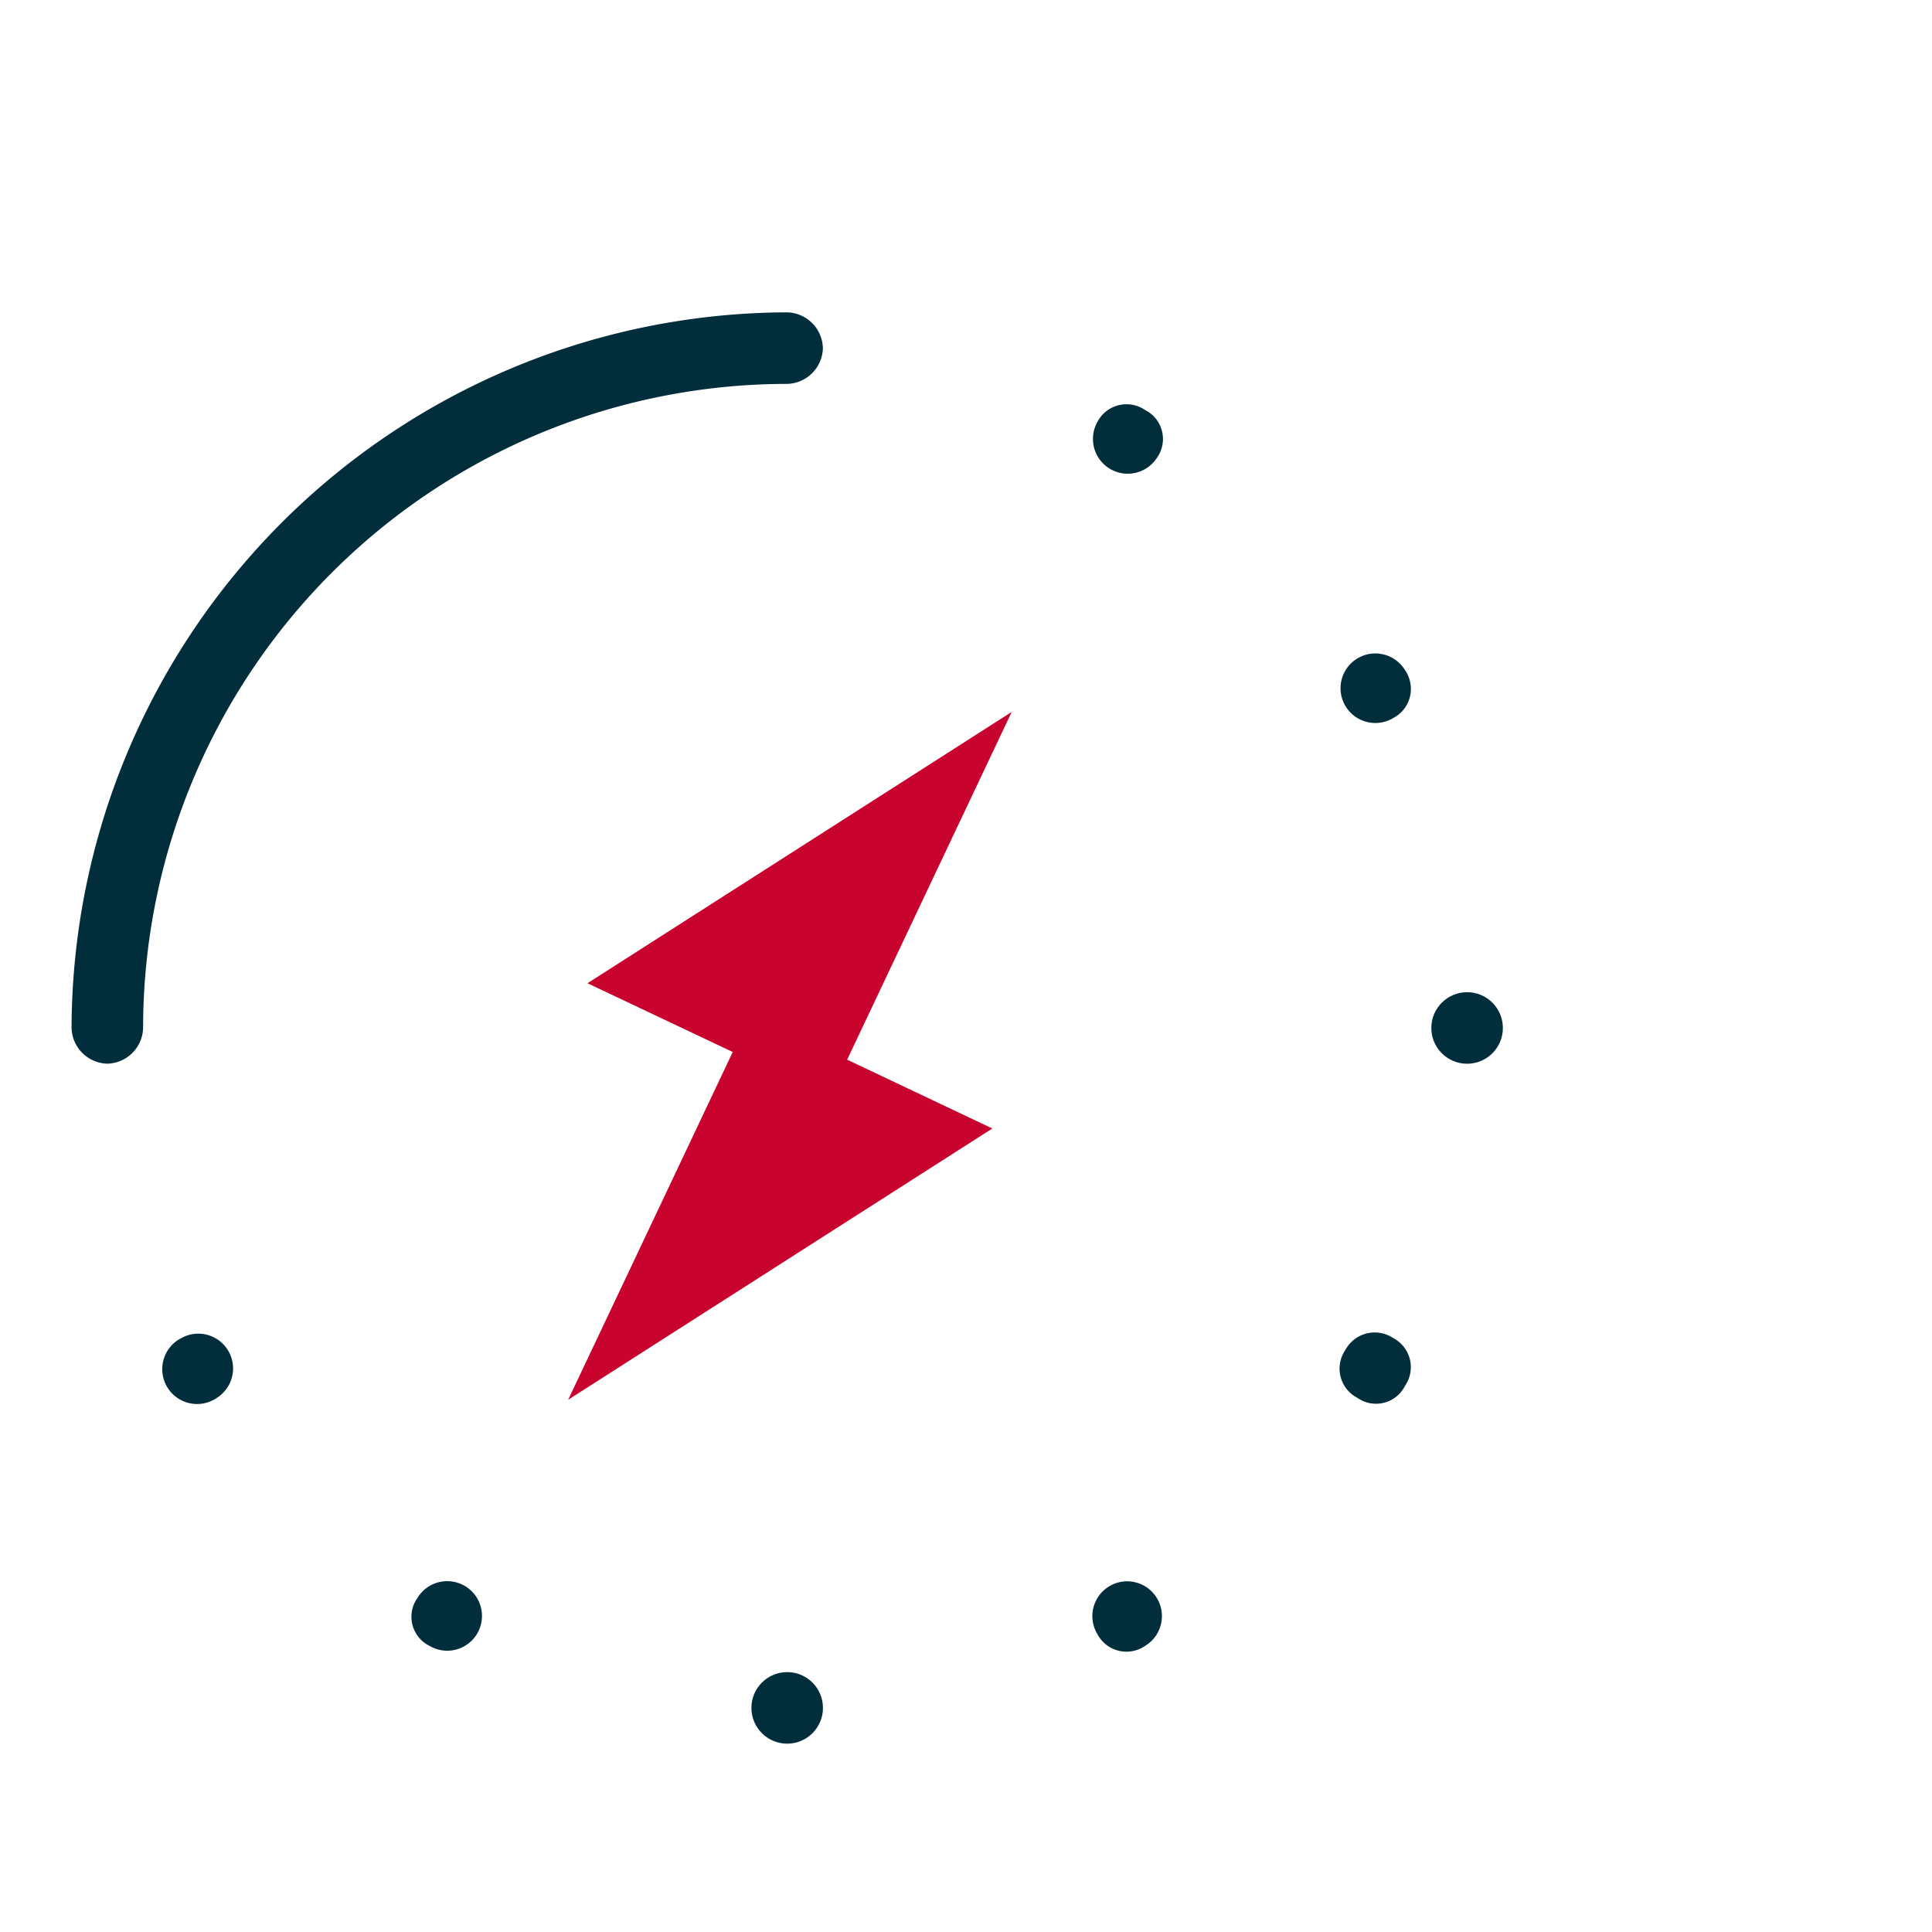 <svg xmlns="http://www.w3.org/2000/svg" xmlns:xlink="http://www.w3.org/1999/xlink" width="27" height="27" viewBox="0 0 27 27">
  <defs>
    <clipPath id="clip-path">
      <rect id="Rectangle_2614" data-name="Rectangle 2614" width="27" height="27" transform="translate(789 861)" fill="none" stroke="#707070" stroke-width="1"/>
    </clipPath>
  </defs>
  <g id="Photovoltaique" transform="translate(-789 -861)">
    <g id="Groupe_de_masques_179" data-name="Groupe de masques 179" clip-path="url(#clip-path)">
      <g id="Groupe_7873" data-name="Groupe 7873" transform="translate(790 865.365)">
        <g id="Groupe_7873-2" data-name="Groupe 7873" transform="translate(6.939 5.584)">
          <path id="Tracé_2551" data-name="Tracé 2551" d="M24.329,17.822,22.3,16.86,24.6,12l-5.929,3.792,2.03.961-2.3,4.86Z" transform="translate(-18.4 -12)" fill="#c8032e"/>
        </g>
        <g id="Groupe_7874" data-name="Groupe 7874">
          <path id="Tracé_2552" data-name="Tracé 2552" d="M.5,10.5A.513.513,0,0,1,0,10,10.031,10.031,0,0,1,10,0a.513.513,0,0,1,.5.5A.513.513,0,0,1,10,1a9.006,9.006,0,0,0-9,9A.513.513,0,0,1,.5,10.5Z" fill="#022e3b"/>
        </g>
        <g id="Groupe_7875" data-name="Groupe 7875" transform="translate(14.253 1.284)">
          <path id="Tracé_2553" data-name="Tracé 2553" d="M43.668,4.6a.486.486,0,0,1-.833-.5.459.459,0,0,1,.667-.167A.453.453,0,0,1,43.668,4.6Z" transform="translate(-42.752 -3.852)" fill="#022e3b"/>
        </g>
        <g id="Groupe_7876" data-name="Groupe 7876" transform="translate(17.735 4.766)">
          <path id="Tracé_2554" data-name="Tracé 2554" d="M53.931,15.2a.486.486,0,1,1,.167-.667A.459.459,0,0,1,53.931,15.2Z" transform="translate(-53.196 -14.296)" fill="#022e3b"/>
        </g>
        <g id="Groupe_7877" data-name="Groupe 7877" transform="translate(19.003 9.501)">
          <circle id="Ellipse_119131" data-name="Ellipse 119131" cx="0.5" cy="0.5" r="0.5" fill="#022e3b"/>
        </g>
        <g id="Groupe_7878" data-name="Groupe 7878" transform="translate(17.72 14.253)">
          <path id="Tracé_2555" data-name="Tracé 2555" d="M53.4,43.668A.459.459,0,0,1,53.234,43a.465.465,0,0,1,.667-.167.459.459,0,0,1,.167.667A.453.453,0,0,1,53.4,43.668Z" transform="translate(-53.152 -42.752)" fill="#022e3b"/>
        </g>
        <g id="Groupe_7879" data-name="Groupe 7879" transform="translate(14.267 17.735)">
          <path id="Tracé_2556" data-name="Tracé 2556" d="M42.864,53.931a.486.486,0,1,1,.667.167A.459.459,0,0,1,42.864,53.931Z" transform="translate(-42.796 -53.196)" fill="#022e3b"/>
        </g>
        <g id="Groupe_7880" data-name="Groupe 7880" transform="translate(9.501 19.003)">
          <circle id="Ellipse_119132" data-name="Ellipse 119132" cx="0.5" cy="0.5" r="0.5" fill="#022e3b"/>
        </g>
        <g id="Groupe_7881" data-name="Groupe 7881" transform="translate(4.751 17.72)">
          <path id="Tracé_2557" data-name="Tracé 2557" d="M14.334,53.4a.486.486,0,1,1,.167.667A.453.453,0,0,1,14.334,53.4Z" transform="translate(-14.252 -53.152)" fill="#022e3b"/>
        </g>
        <g id="Groupe_7882" data-name="Groupe 7882" transform="translate(1.274 14.267)">
          <path id="Tracé_2558" data-name="Tracé 2558" d="M4.081,42.864a.486.486,0,0,1,.5.833.487.487,0,1,1-.5-.833Z" transform="translate(-3.821 -42.796)" fill="#022e3b"/>
        </g>
      </g>
    </g>
  </g>
</svg>
